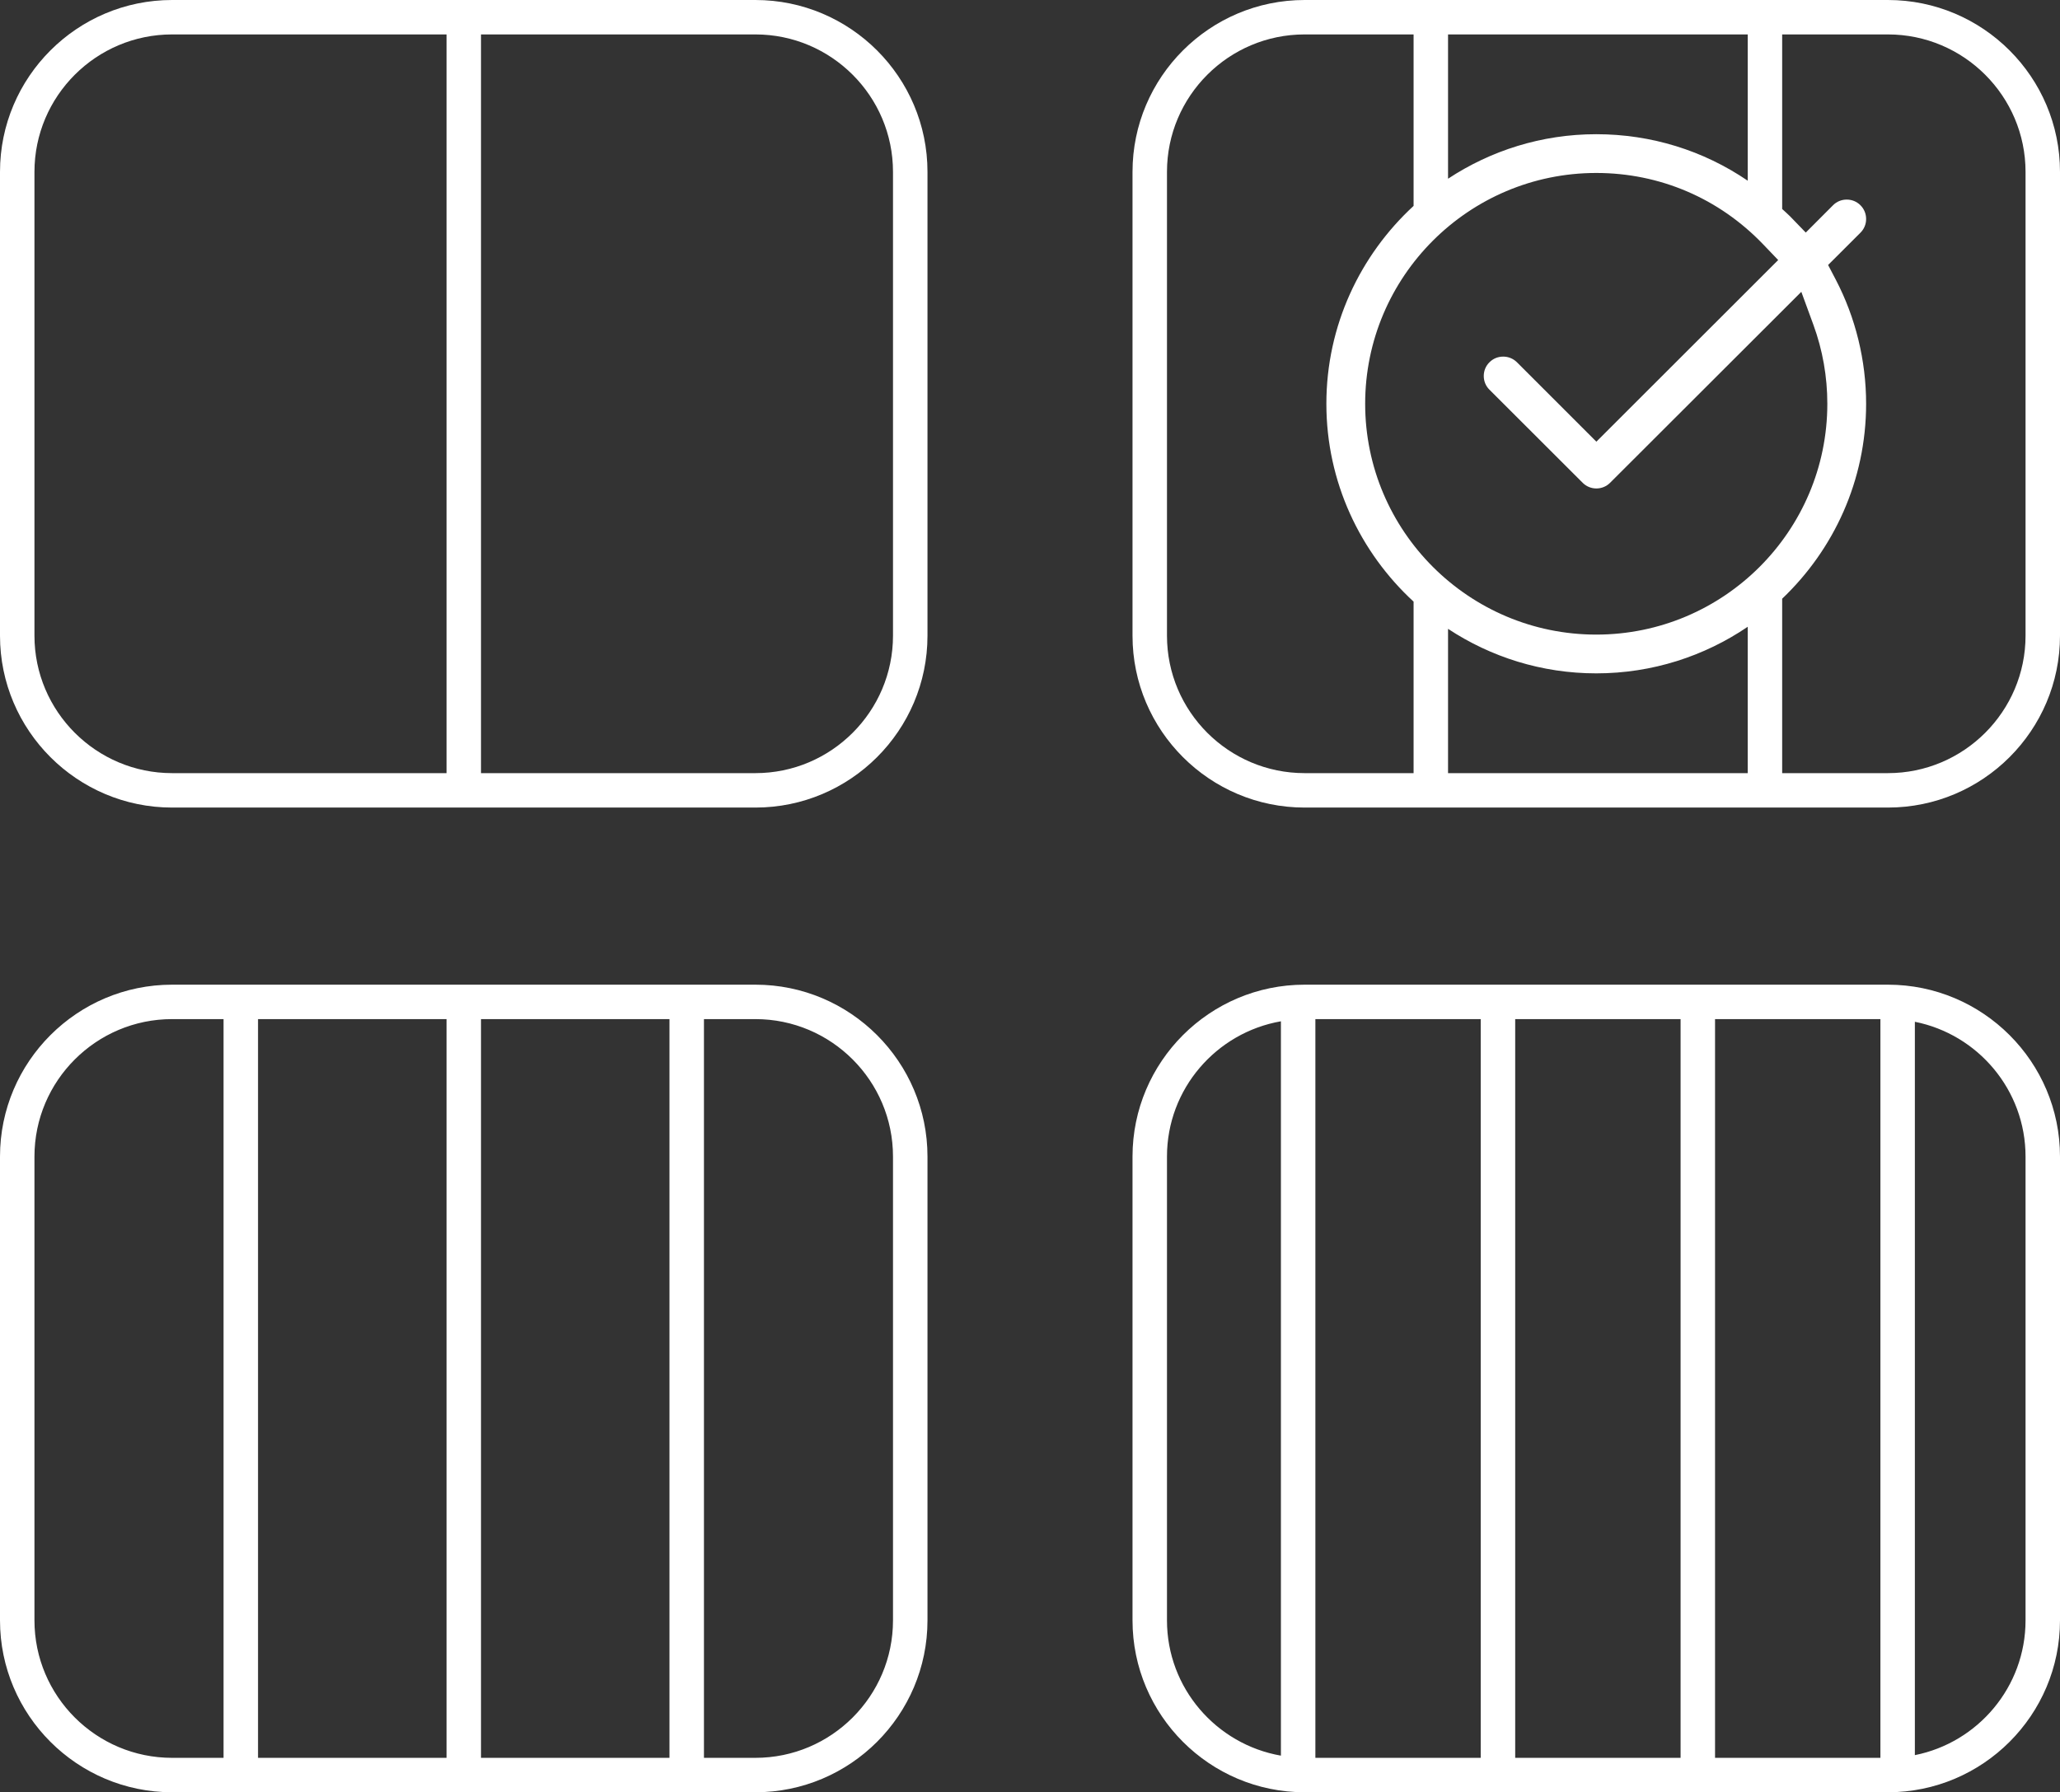 <?xml version="1.0" encoding="UTF-8"?> <svg xmlns="http://www.w3.org/2000/svg" xmlns:xlink="http://www.w3.org/1999/xlink" width="77px" height="67px" viewBox="0 0 77 67"><rect x="0" y="0" width="77" height="67" fill="#333333" stroke="none"/><title>Fill 1</title><g id="Desk" stroke="none" stroke-width="1" fill="none" fill-rule="evenodd"><g id="Serviços-PagStream-EN" transform="translate(-408, -1839)" fill="#FFFFFF"><path d="M483.712,1899.574 C483.712,1902.063 481.931,1904.144 479.575,1904.612 L479.575,1877.197 C481.931,1877.666 483.712,1879.747 483.712,1882.236 L483.712,1899.574 Z M451.62,1899.574 L451.62,1882.236 C451.62,1879.705 453.464,1877.6 455.879,1877.179 L455.879,1904.631 C453.464,1904.21 451.62,1902.106 451.62,1899.574 L451.62,1899.574 Z M472.106,1904.713 L478.287,1904.713 L478.287,1877.097 L472.106,1877.097 L472.106,1904.713 Z M464.636,1904.713 L470.818,1904.713 L470.818,1877.097 L464.636,1877.097 L464.636,1904.713 Z M457.167,1904.713 L463.347,1904.713 L463.347,1877.097 L457.167,1877.097 L457.167,1904.713 Z M478.568,1875.81 L456.764,1875.81 C453.217,1875.81 450.332,1878.693 450.332,1882.236 L450.332,1899.574 C450.332,1903.117 453.217,1906 456.764,1906 L478.568,1906 C482.115,1906 485,1903.117 485,1899.574 L485,1882.236 C485,1878.693 482.115,1875.81 478.568,1875.81 L478.568,1875.81 Z M441.379,1899.574 C441.379,1902.408 439.072,1904.713 436.236,1904.713 L434.313,1904.713 L434.313,1877.097 L436.236,1877.097 C439.072,1877.097 441.379,1879.403 441.379,1882.236 L441.379,1899.574 Z M409.288,1899.574 L409.288,1882.236 C409.288,1879.403 411.596,1877.097 414.432,1877.097 L416.356,1877.097 L416.356,1904.713 L414.432,1904.713 C411.596,1904.713 409.288,1902.408 409.288,1899.574 L409.288,1899.574 Z M417.645,1904.713 L424.691,1904.713 L424.691,1877.097 L417.645,1877.097 L417.645,1904.713 Z M425.979,1904.713 L433.024,1904.713 L433.024,1877.097 L425.979,1877.097 L425.979,1904.713 Z M436.236,1875.81 L414.432,1875.81 C410.886,1875.81 408,1878.693 408,1882.236 L408,1899.574 C408,1903.117 410.886,1906 414.432,1906 L436.236,1906 C439.783,1906 442.668,1903.117 442.668,1899.574 L442.668,1882.236 C442.668,1878.693 439.783,1875.81 436.236,1875.81 L436.236,1875.81 Z M483.712,1862.764 C483.712,1865.596 481.404,1867.902 478.568,1867.902 L474.615,1867.902 L474.615,1861.381 C476.544,1859.545 477.753,1856.961 477.753,1854.094 C477.753,1852.479 477.36,1850.872 476.616,1849.449 L476.332,1848.906 L477.541,1847.699 C477.678,1847.562 477.754,1847.38 477.753,1847.185 C477.753,1846.991 477.678,1846.81 477.542,1846.674 C477.406,1846.536 477.223,1846.461 477.028,1846.461 C476.833,1846.461 476.651,1846.536 476.517,1846.672 L475.497,1847.694 L474.907,1847.084 C474.814,1846.989 474.711,1846.904 474.615,1846.813 L474.615,1840.287 L478.568,1840.287 C481.404,1840.287 483.712,1842.592 483.712,1845.425 L483.712,1862.764 Z M451.62,1862.764 L451.62,1845.425 C451.62,1842.592 453.927,1840.287 456.764,1840.287 L460.838,1840.287 L460.838,1846.697 C458.84,1848.54 457.578,1851.17 457.578,1854.094 C457.578,1857.02 458.84,1859.648 460.838,1861.491 L460.838,1867.902 L456.764,1867.902 C453.927,1867.902 451.62,1865.596 451.62,1862.764 L451.62,1862.764 Z M467.666,1844.017 C465.621,1844.017 463.718,1844.632 462.126,1845.681 L462.126,1840.287 L473.327,1840.287 L473.327,1845.755 C471.67,1844.625 469.717,1844.017 467.666,1844.017 L467.666,1844.017 Z M467.666,1862.723 C462.903,1862.723 459.028,1858.852 459.028,1854.094 C459.028,1849.336 462.903,1845.466 467.666,1845.466 C470.038,1845.466 472.253,1846.412 473.902,1848.132 L474.466,1848.721 L467.67,1855.511 L464.701,1852.542 C464.563,1852.406 464.381,1852.331 464.187,1852.331 C463.991,1852.331 463.81,1852.406 463.675,1852.542 C463.537,1852.677 463.461,1852.86 463.461,1853.055 C463.461,1853.25 463.536,1853.432 463.674,1853.568 L467.158,1857.048 C467.295,1857.185 467.476,1857.26 467.67,1857.26 C467.865,1857.26 468.047,1857.184 468.183,1857.048 L475.331,1849.909 L475.78,1851.135 C476.128,1852.085 476.303,1853.081 476.303,1854.094 C476.303,1858.852 472.429,1862.723 467.666,1862.723 L467.666,1862.723 Z M467.666,1864.172 C469.763,1864.172 471.711,1863.528 473.327,1862.431 L473.327,1867.902 L462.126,1867.902 L462.126,1862.508 C463.718,1863.557 465.621,1864.172 467.666,1864.172 L467.666,1864.172 Z M478.568,1839 L456.764,1839 C453.217,1839 450.332,1841.882 450.332,1845.425 L450.332,1862.764 C450.332,1866.307 453.217,1869.189 456.764,1869.189 L478.568,1869.189 C482.115,1869.189 485,1866.307 485,1862.764 L485,1845.425 C485,1841.882 482.115,1839 478.568,1839 L478.568,1839 Z M441.379,1862.764 C441.379,1865.596 439.072,1867.902 436.236,1867.902 L425.979,1867.902 L425.979,1840.287 L436.236,1840.287 C439.072,1840.287 441.379,1842.592 441.379,1845.425 L441.379,1862.764 Z M409.288,1862.764 L409.288,1845.425 C409.288,1842.592 411.596,1840.287 414.432,1840.287 L424.691,1840.287 L424.691,1867.902 L414.432,1867.902 C411.596,1867.902 409.288,1865.596 409.288,1862.764 L409.288,1862.764 Z M436.236,1839 L414.432,1839 C410.886,1839 408,1841.882 408,1845.425 L408,1862.764 C408,1866.307 410.886,1869.189 414.432,1869.189 L436.236,1869.189 C439.783,1869.189 442.668,1866.307 442.668,1862.764 L442.668,1845.425 C442.668,1841.882 439.783,1839 436.236,1839 L436.236,1839 Z" id="Fill-1"></path></g></g></svg> 